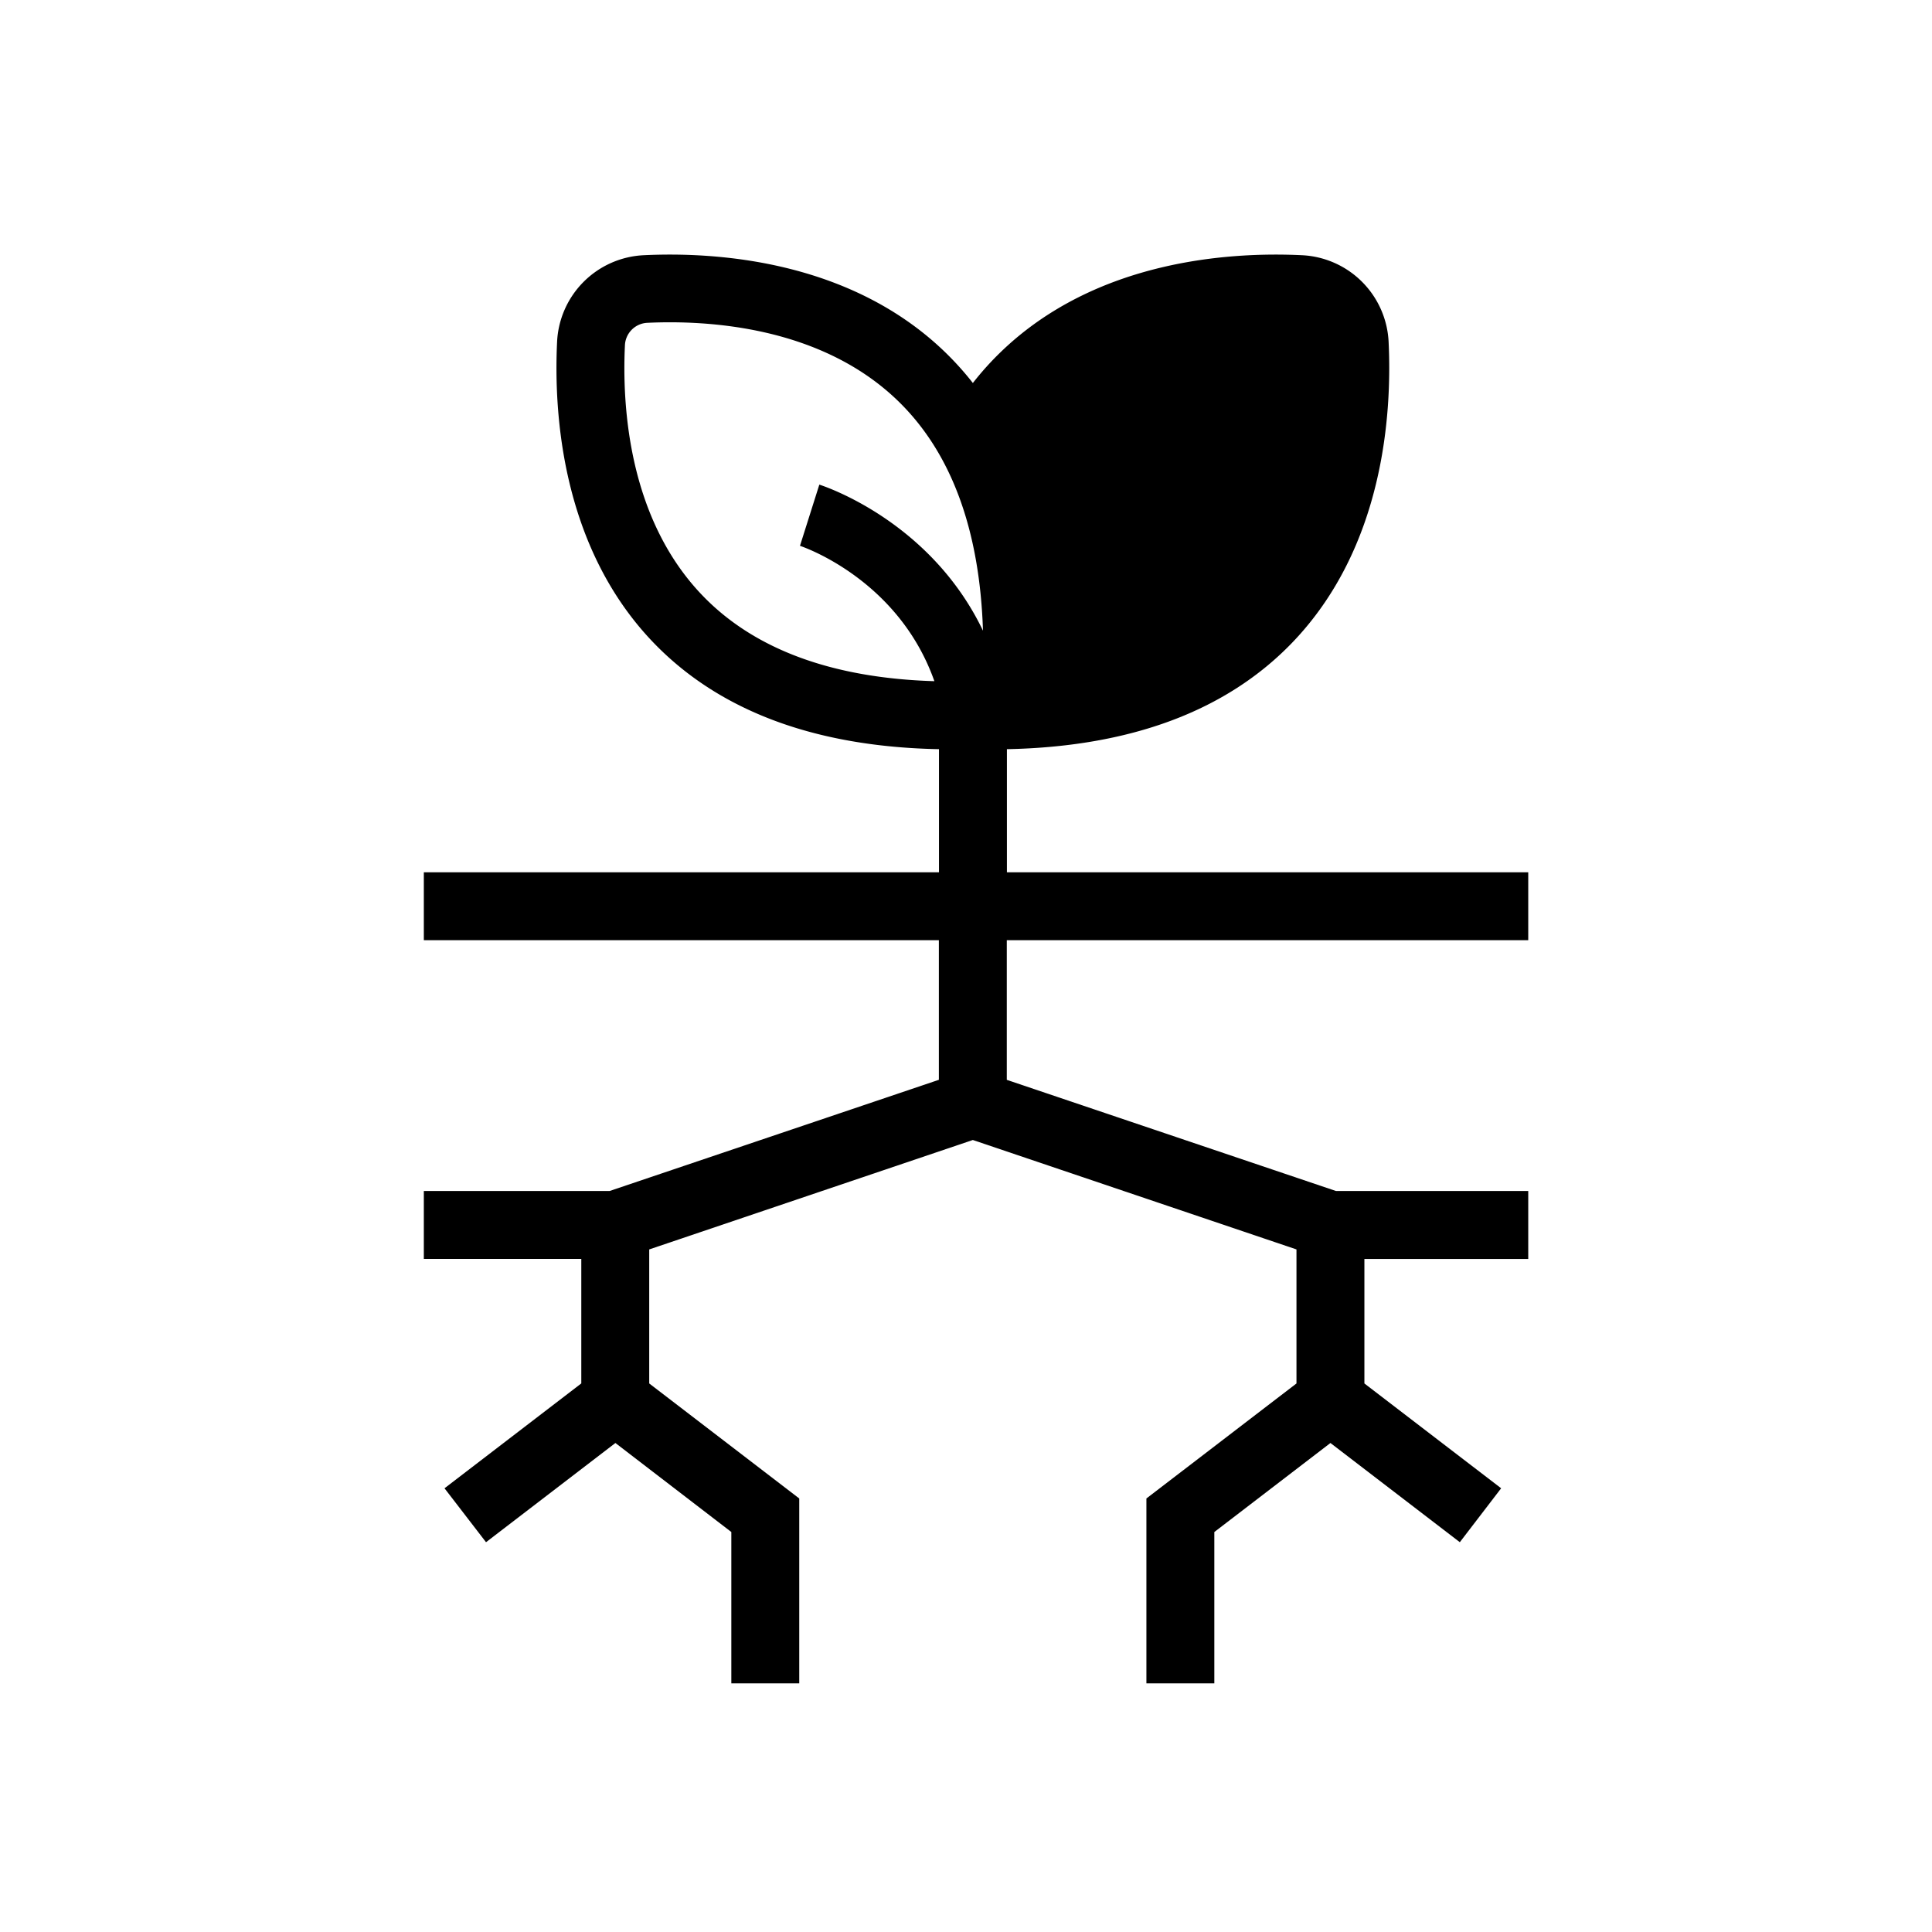 <?xml version="1.0" encoding="UTF-8"?>
<!-- Uploaded to: SVG Repo, www.svgrepo.com, Transformed by: SVG Repo Mixer Tools -->
<svg xmlns="http://www.w3.org/2000/svg" fill="#000000" width="800px" height="800px" viewBox="0 0 512 512" id="Sustainable_growth">
  <g id="SVGRepo_bgCarrier" stroke-width="0"></g>
  <g id="SVGRepo_tracerCarrier" stroke-linecap="round" stroke-linejoin="round"></g>
  <g id="SVGRepo_iconCarrier">
    <path d="M266.81,249.16H405v-18H266.84V198.54c32.71-.65,58.12-10.1,75.56-28.18,24.37-25.28,26.5-60.76,25.6-79.67a24.14,24.14,0,0,0-23.07-23.06c-18.9-.9-54.39,1.23-79.66,25.6a78.91,78.91,0,0,0-7.45,8.27,80.14,80.14,0,0,0-7.46-8.27c-25.28-24.37-60.77-26.5-79.66-25.6a24.13,24.13,0,0,0-23.07,23.06c-.9,18.91,1.23,54.39,25.6,79.67,17.45,18.09,42.87,27.54,75.61,28.18v32.62H112.32v18H248.81v37l-87.24,29.46H112.32v18h41.73v33L117.8,394.41l11,14.29,34.29-26.29L193.81,406v40.11h18v-49l-39.76-30.48V331.11l85.76-29,85.77,29v35.52l-39.77,30.48v49h18V406l30.77-23.59,34.29,26.29,10.95-14.29-36.24-27.78v-33H405v-18H354.06l-87.25-29.46ZM165.61,91.55a6.23,6.23,0,0,1,5.94-6c16-.75,45.91.91,66.32,20.59,14.18,13.67,21.76,34.17,22.63,61-13.91-29-41.94-38.25-43.37-38.71L212,144.65c.29.09,26,8.61,35.62,35.87-27-.81-47.66-8.4-61.41-22.66C166.51,137.45,164.85,107.55,165.61,91.55Z"></path>
  </g>
</svg>
